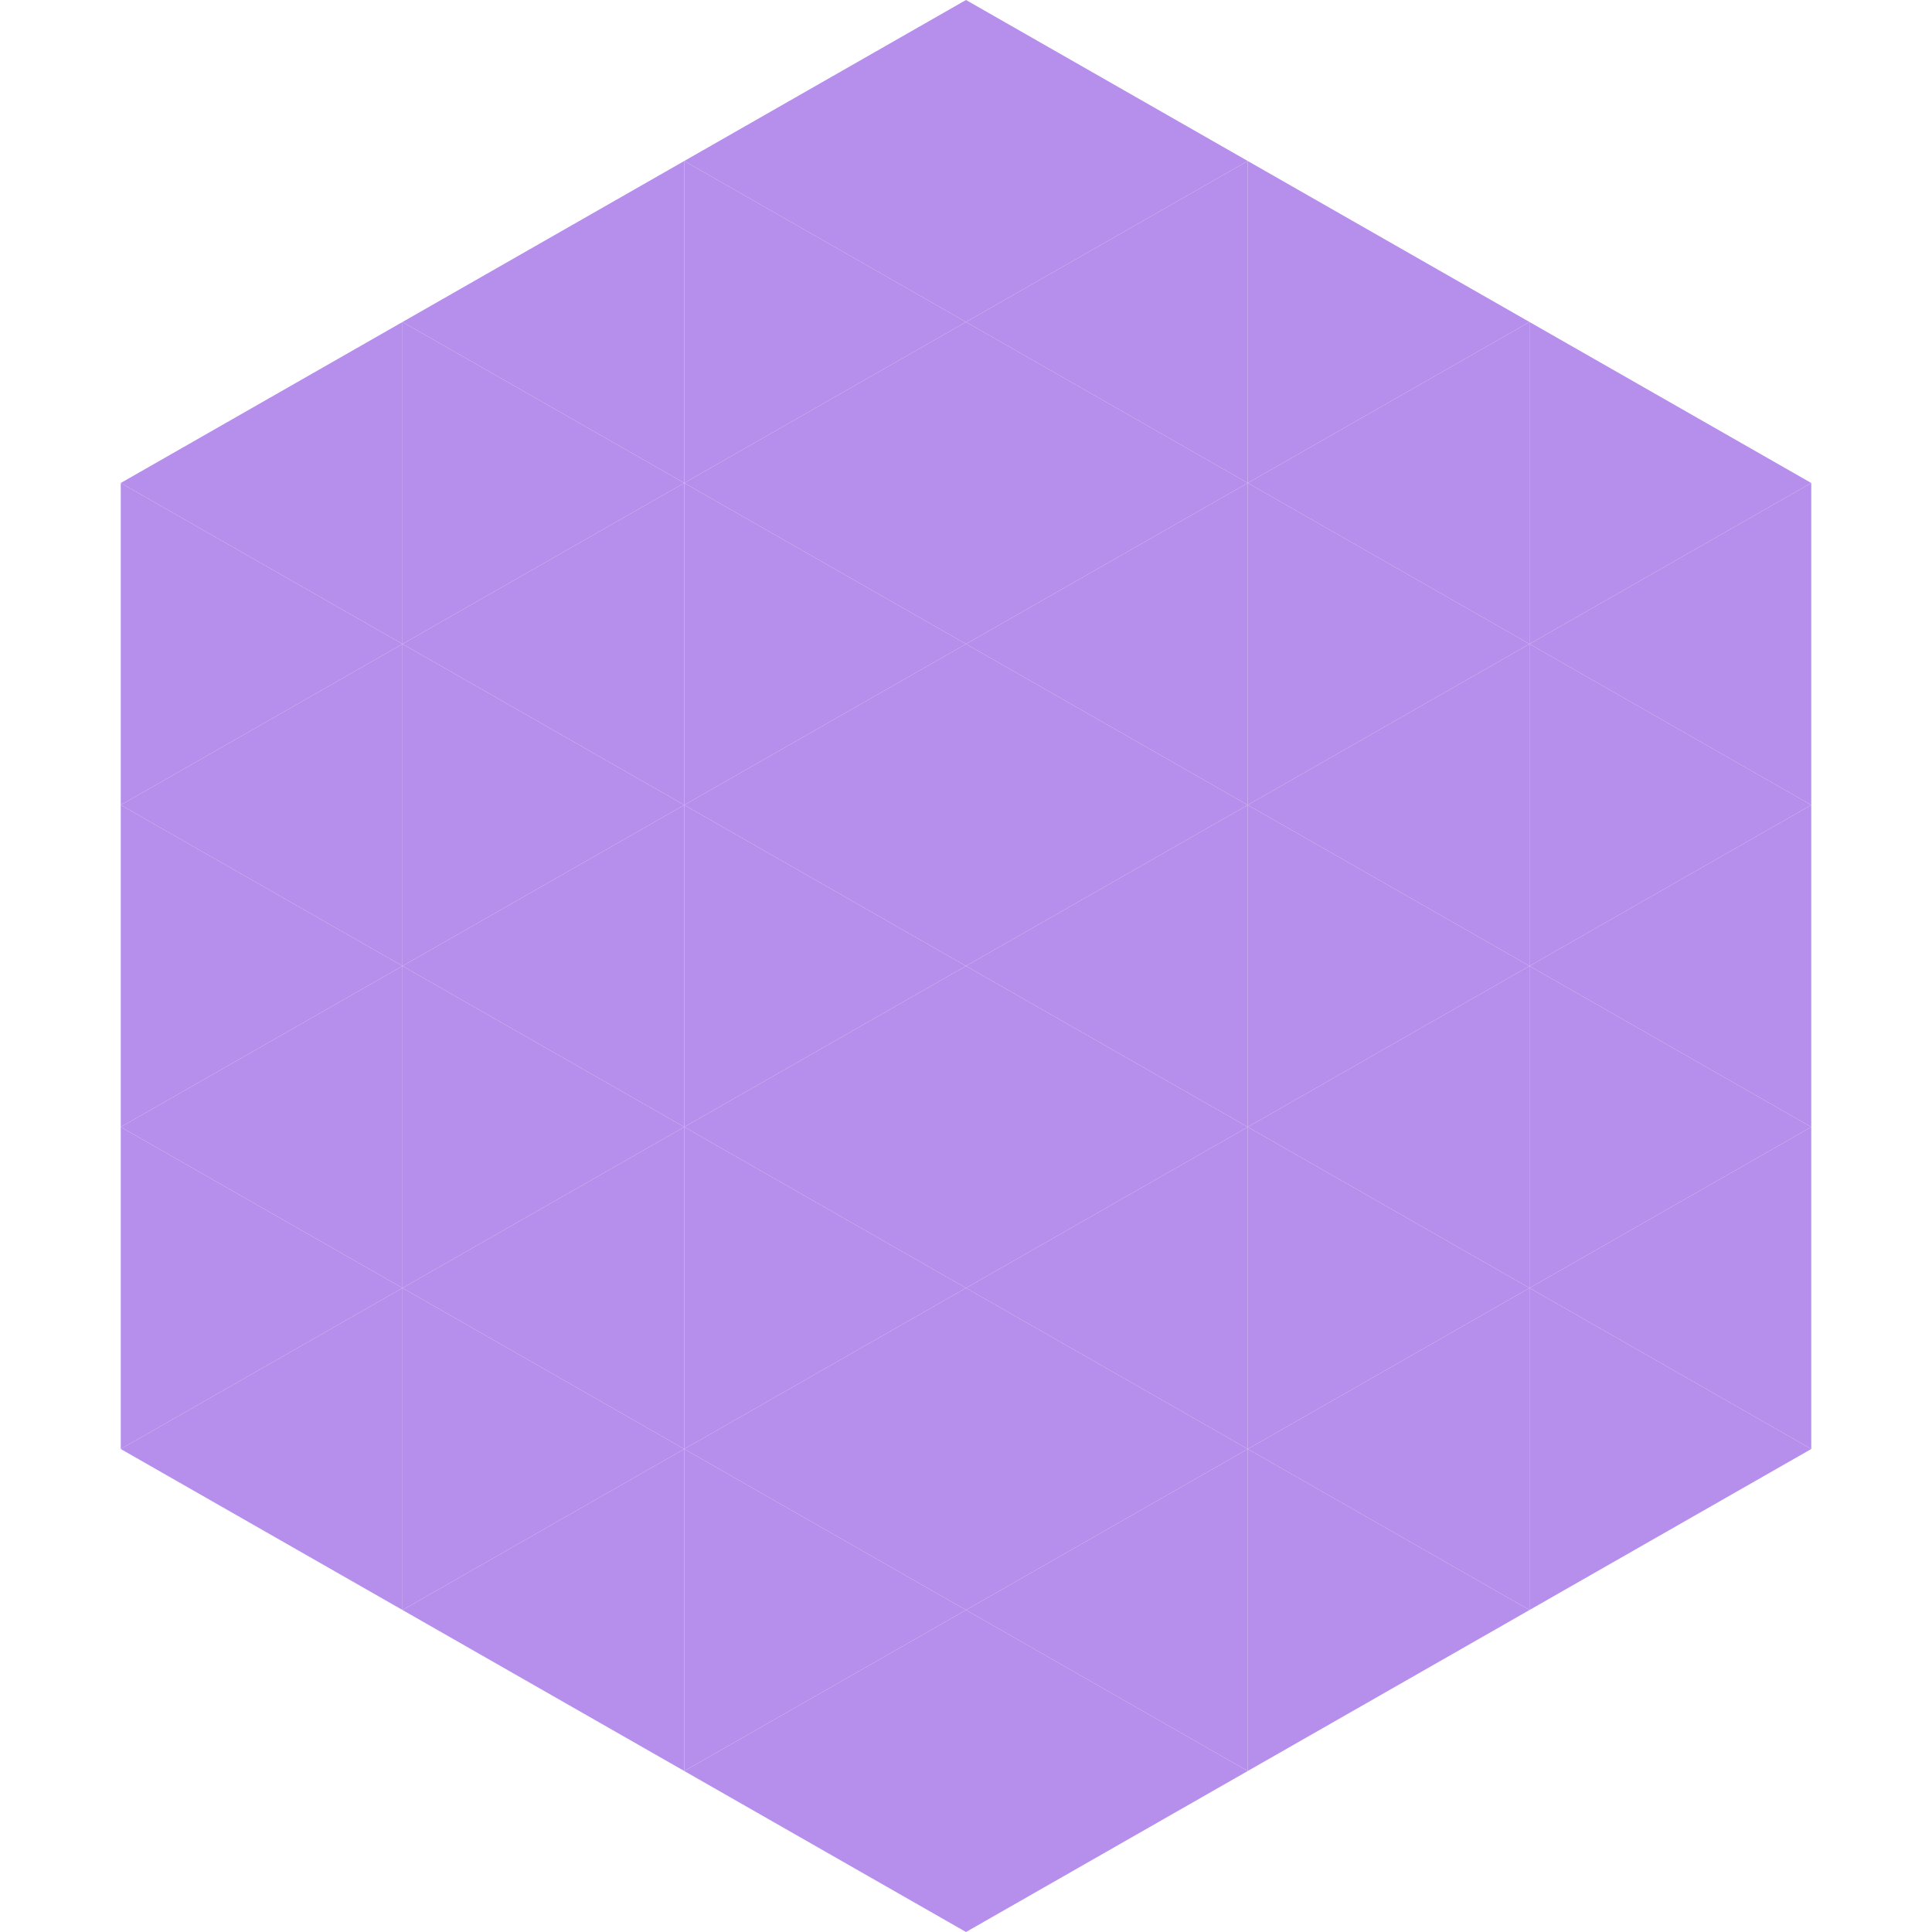 <?xml version="1.0"?>
<!-- Generated by SVGo -->
<svg width="240" height="240"
     xmlns="http://www.w3.org/2000/svg"
     xmlns:xlink="http://www.w3.org/1999/xlink">
<polygon points="50,40 15,60 50,80" style="fill:rgb(182,142,235)" />
<polygon points="190,40 225,60 190,80" style="fill:rgb(182,142,235)" />
<polygon points="15,60 50,80 15,100" style="fill:rgb(182,142,235)" />
<polygon points="225,60 190,80 225,100" style="fill:rgb(182,142,235)" />
<polygon points="50,80 15,100 50,120" style="fill:rgb(182,142,235)" />
<polygon points="190,80 225,100 190,120" style="fill:rgb(182,142,235)" />
<polygon points="15,100 50,120 15,140" style="fill:rgb(182,142,235)" />
<polygon points="225,100 190,120 225,140" style="fill:rgb(182,142,235)" />
<polygon points="50,120 15,140 50,160" style="fill:rgb(182,142,235)" />
<polygon points="190,120 225,140 190,160" style="fill:rgb(182,142,235)" />
<polygon points="15,140 50,160 15,180" style="fill:rgb(182,142,235)" />
<polygon points="225,140 190,160 225,180" style="fill:rgb(182,142,235)" />
<polygon points="50,160 15,180 50,200" style="fill:rgb(182,142,235)" />
<polygon points="190,160 225,180 190,200" style="fill:rgb(182,142,235)" />
<polygon points="15,180 50,200 15,220" style="fill:rgb(255,255,255); fill-opacity:0" />
<polygon points="225,180 190,200 225,220" style="fill:rgb(255,255,255); fill-opacity:0" />
<polygon points="50,0 85,20 50,40" style="fill:rgb(255,255,255); fill-opacity:0" />
<polygon points="190,0 155,20 190,40" style="fill:rgb(255,255,255); fill-opacity:0" />
<polygon points="85,20 50,40 85,60" style="fill:rgb(182,142,235)" />
<polygon points="155,20 190,40 155,60" style="fill:rgb(182,142,235)" />
<polygon points="50,40 85,60 50,80" style="fill:rgb(182,142,235)" />
<polygon points="190,40 155,60 190,80" style="fill:rgb(182,142,235)" />
<polygon points="85,60 50,80 85,100" style="fill:rgb(182,142,235)" />
<polygon points="155,60 190,80 155,100" style="fill:rgb(182,142,235)" />
<polygon points="50,80 85,100 50,120" style="fill:rgb(182,142,235)" />
<polygon points="190,80 155,100 190,120" style="fill:rgb(182,142,235)" />
<polygon points="85,100 50,120 85,140" style="fill:rgb(182,142,235)" />
<polygon points="155,100 190,120 155,140" style="fill:rgb(182,142,235)" />
<polygon points="50,120 85,140 50,160" style="fill:rgb(182,142,235)" />
<polygon points="190,120 155,140 190,160" style="fill:rgb(182,142,235)" />
<polygon points="85,140 50,160 85,180" style="fill:rgb(182,142,235)" />
<polygon points="155,140 190,160 155,180" style="fill:rgb(182,142,235)" />
<polygon points="50,160 85,180 50,200" style="fill:rgb(182,142,235)" />
<polygon points="190,160 155,180 190,200" style="fill:rgb(182,142,235)" />
<polygon points="85,180 50,200 85,220" style="fill:rgb(182,142,235)" />
<polygon points="155,180 190,200 155,220" style="fill:rgb(182,142,235)" />
<polygon points="120,0 85,20 120,40" style="fill:rgb(182,142,235)" />
<polygon points="120,0 155,20 120,40" style="fill:rgb(182,142,235)" />
<polygon points="85,20 120,40 85,60" style="fill:rgb(182,142,235)" />
<polygon points="155,20 120,40 155,60" style="fill:rgb(182,142,235)" />
<polygon points="120,40 85,60 120,80" style="fill:rgb(182,142,235)" />
<polygon points="120,40 155,60 120,80" style="fill:rgb(182,142,235)" />
<polygon points="85,60 120,80 85,100" style="fill:rgb(182,142,235)" />
<polygon points="155,60 120,80 155,100" style="fill:rgb(182,142,235)" />
<polygon points="120,80 85,100 120,120" style="fill:rgb(182,142,235)" />
<polygon points="120,80 155,100 120,120" style="fill:rgb(182,142,235)" />
<polygon points="85,100 120,120 85,140" style="fill:rgb(182,142,235)" />
<polygon points="155,100 120,120 155,140" style="fill:rgb(182,142,235)" />
<polygon points="120,120 85,140 120,160" style="fill:rgb(182,142,235)" />
<polygon points="120,120 155,140 120,160" style="fill:rgb(182,142,235)" />
<polygon points="85,140 120,160 85,180" style="fill:rgb(182,142,235)" />
<polygon points="155,140 120,160 155,180" style="fill:rgb(182,142,235)" />
<polygon points="120,160 85,180 120,200" style="fill:rgb(182,142,235)" />
<polygon points="120,160 155,180 120,200" style="fill:rgb(182,142,235)" />
<polygon points="85,180 120,200 85,220" style="fill:rgb(182,142,235)" />
<polygon points="155,180 120,200 155,220" style="fill:rgb(182,142,235)" />
<polygon points="120,200 85,220 120,240" style="fill:rgb(182,142,235)" />
<polygon points="120,200 155,220 120,240" style="fill:rgb(182,142,235)" />
<polygon points="85,220 120,240 85,260" style="fill:rgb(255,255,255); fill-opacity:0" />
<polygon points="155,220 120,240 155,260" style="fill:rgb(255,255,255); fill-opacity:0" />
</svg>
